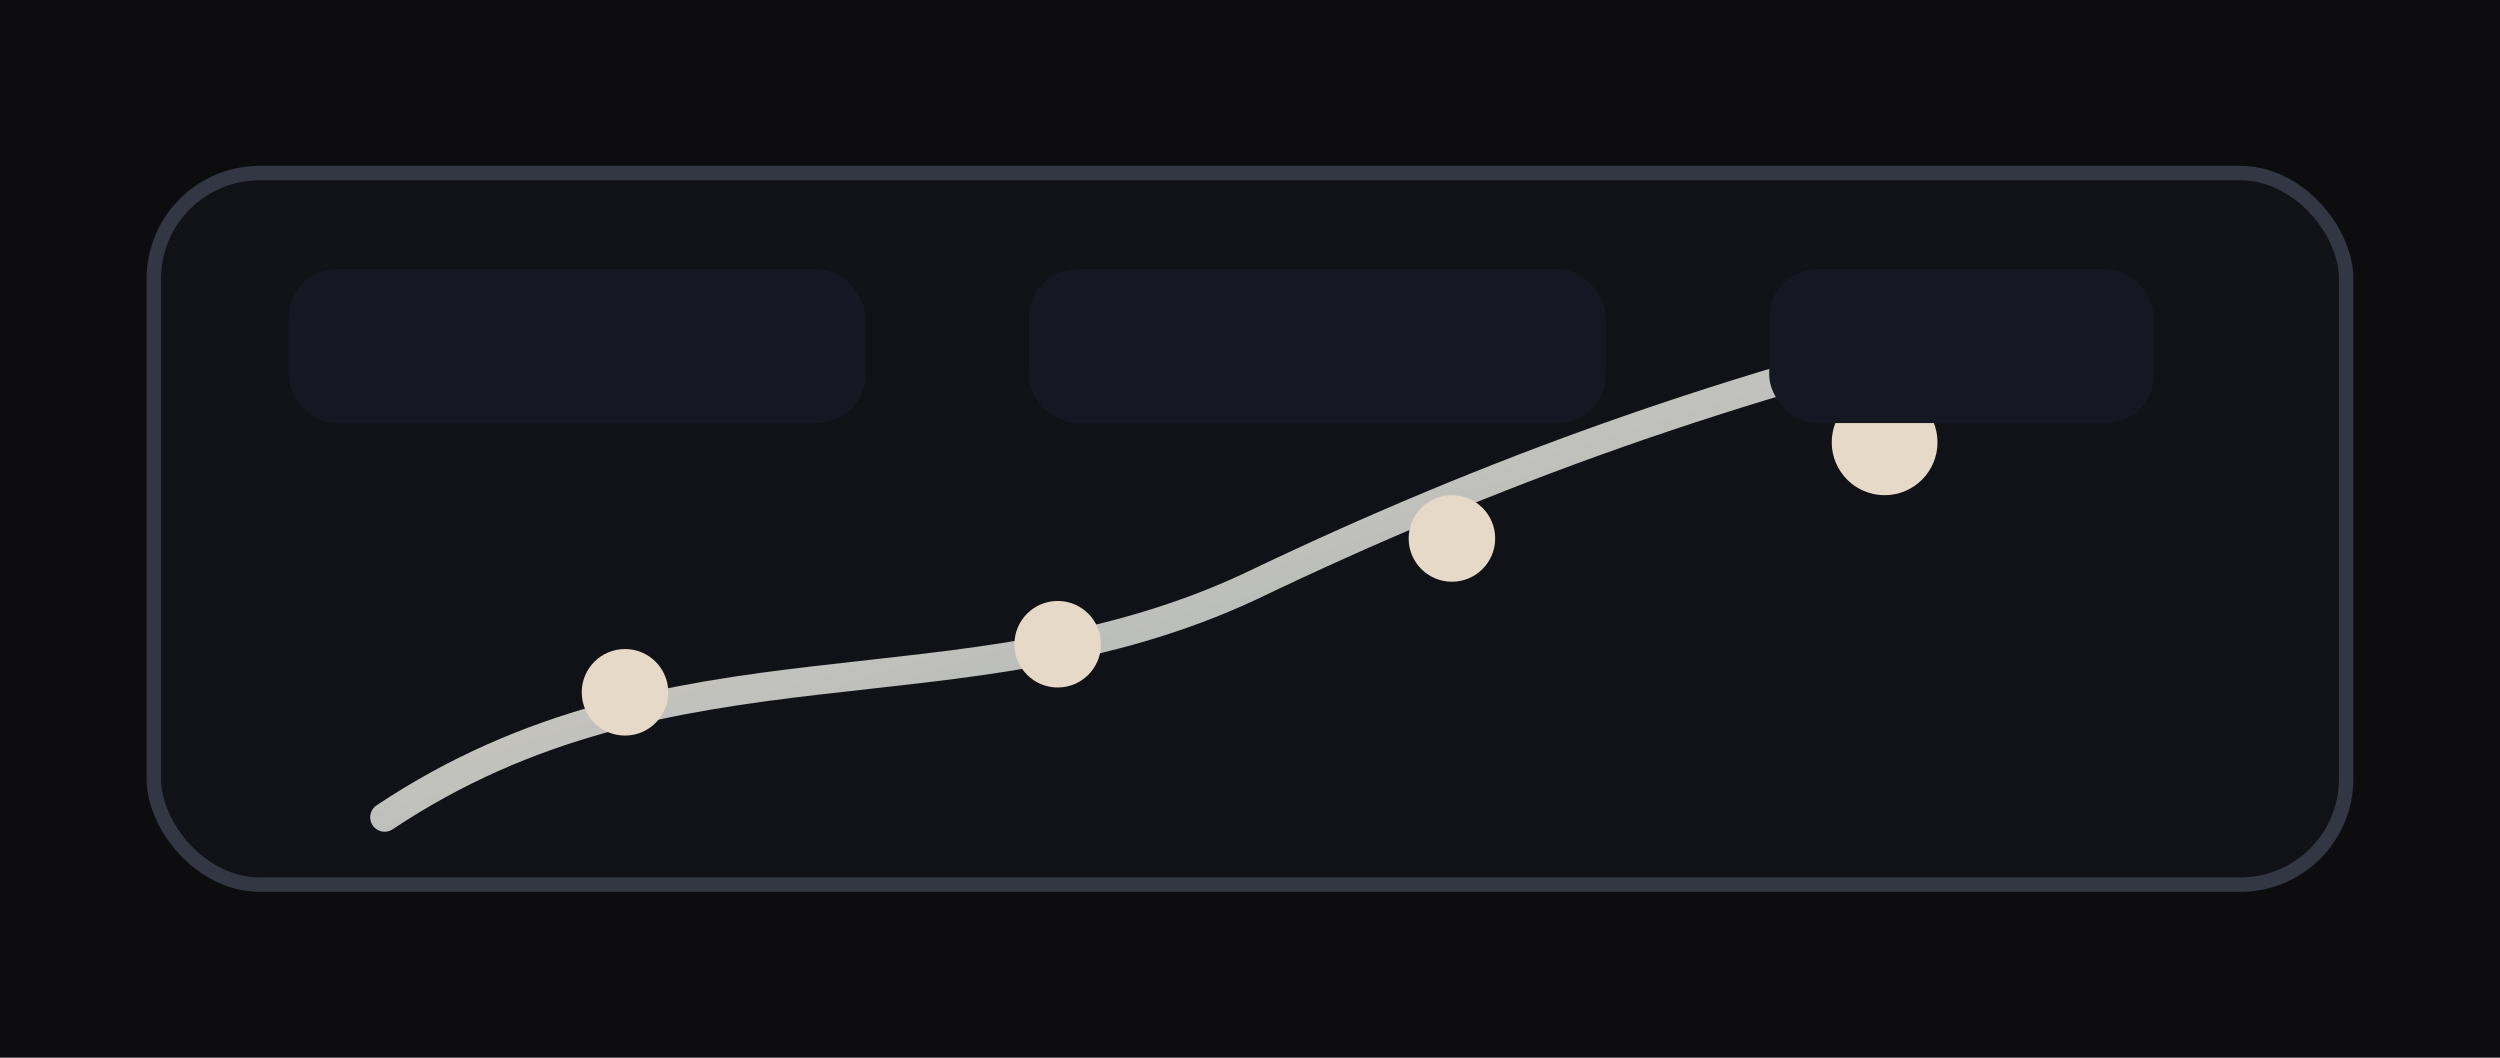 <svg xmlns="http://www.w3.org/2000/svg" viewBox="0 0 520 220">               <defs>                 <linearGradient id="ct1" x1="0" y1="0" x2="1" y2="1">                   <stop offset="0" stop-color="#E7D9C7"/>                   <stop offset="1" stop-color="#99A8B2"/>                 </linearGradient>               </defs>               <rect width="520" height="220" fill="#0D0D10"/>               <rect x="32" y="36" width="456" height="148" rx="22" fill="#111118" stroke="#333643" stroke-width="3"/>               <path d="M80 170 C140 130 200 150 260 122 C310 98 360 80 420 66" fill="none" stroke="url(#ct1)" stroke-width="6" stroke-linecap="round"/>               <circle cx="130" cy="144" r="9" fill="#E7D9C7"/>               <circle cx="220" cy="134" r="9" fill="#E7D9C7"/>               <circle cx="302" cy="112" r="9" fill="#E7D9C7"/>               <circle cx="392" cy="92" r="11" fill="#E7D9C7"/>               <rect x="60" y="56" width="120" height="32" rx="10" fill="#151822"/>               <rect x="214" y="56" width="120" height="32" rx="10" fill="#151822"/>               <rect x="368" y="56" width="80" height="32" rx="10" fill="#151822"/>             </svg>